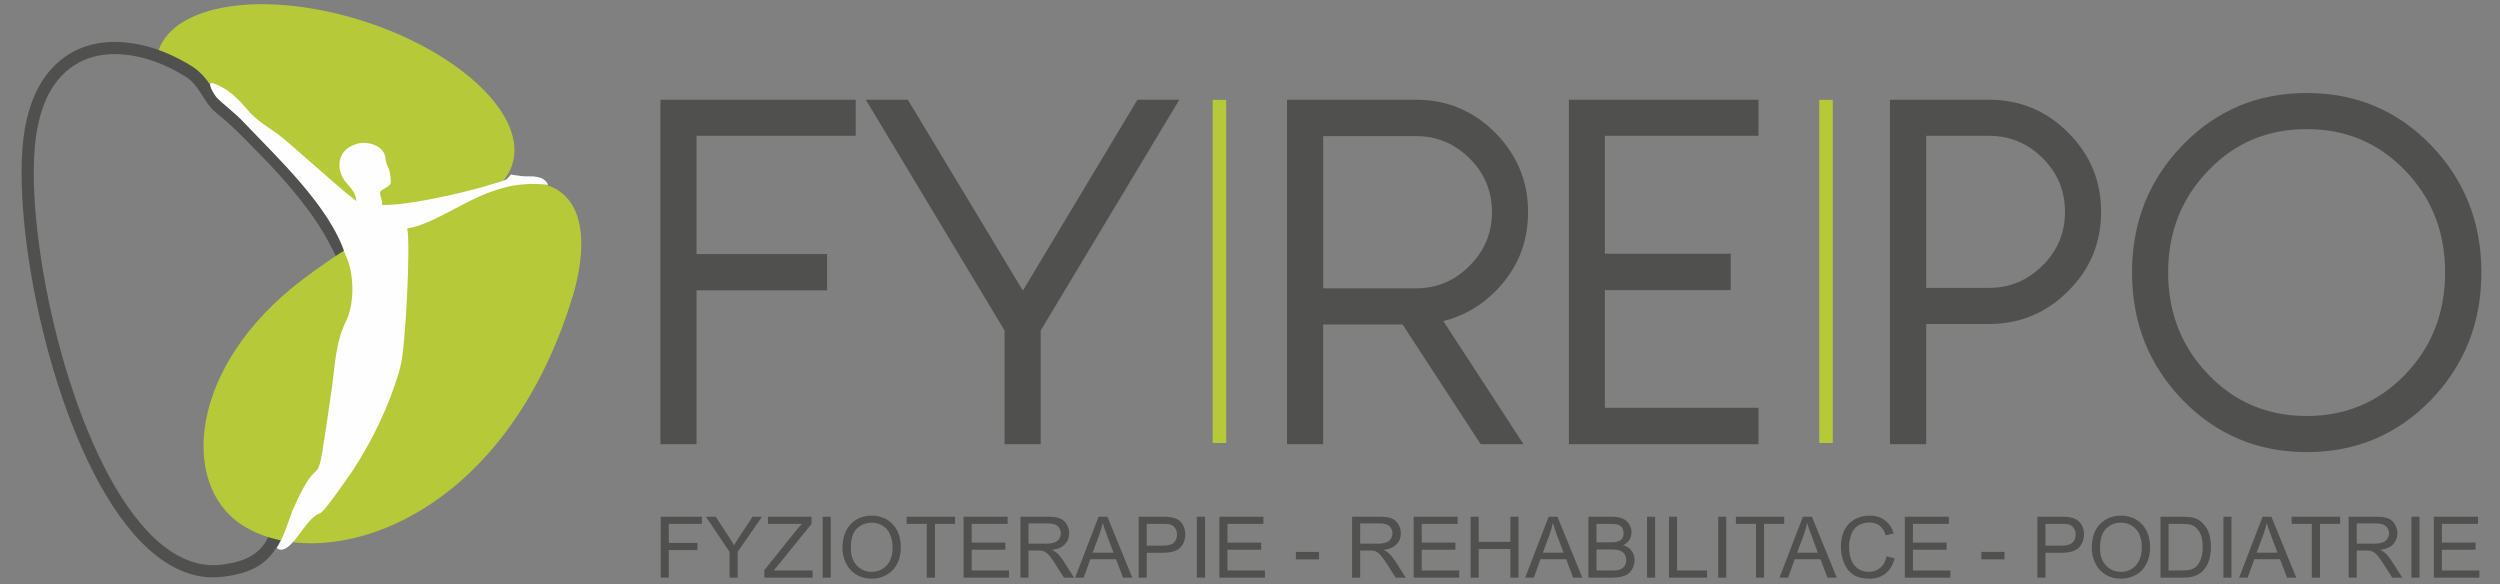 <?xml version="1.0" encoding="UTF-8" standalone="no"?>
<!-- Creator: CorelDRAW X7 -->

<svg
   xmlns:dc="http://purl.org/dc/elements/1.1/"
   xmlns:cc="http://creativecommons.org/ns#"
   xmlns:rdf="http://www.w3.org/1999/02/22-rdf-syntax-ns#"
   xmlns:svg="http://www.w3.org/2000/svg"
   xmlns="http://www.w3.org/2000/svg"
   xmlns:sodipodi="http://sodipodi.sourceforge.net/DTD/sodipodi-0.dtd"
   xmlns:inkscape="http://www.inkscape.org/namespaces/inkscape"
   xml:space="preserve"
   width="214"
   height="50"
   version="1.1"
   style="clip-rule:evenodd;fill-rule:evenodd;image-rendering:optimizeQuality;shape-rendering:geometricPrecision;text-rendering:geometricPrecision"
   viewBox="0 0 5792.328 1353.335"
   id="svg2"
   inkscape:version="0.91 r13725"
   sodipodi:docname="FYREPO_LOGO.svg"><rect x="0" y="0" width="5792.328" height="1353.335" fill="#808080" stroke="none"/><sodipodi:namedview
     pagecolor="#ffffff"
     bordercolor="#666666"
     borderopacity="1"
     objecttolerance="10"
     gridtolerance="10"
     guidetolerance="10"
     inkscape:pageopacity="0"
     inkscape:pageshadow="2"
     inkscape:window-width="1801"
     inkscape:window-height="825"
     id="namedview28"
     showgrid="false"
     units="px"
     inkscape:zoom="4.3340357"
     inkscape:cx="104.24178"
     inkscape:cy="-5.076453"
     inkscape:window-x="7"
     inkscape:window-y="0"
     inkscape:window-maximized="0"
     inkscape:current-layer="svg2" /><defs
     id="defs4"><style
       type="text/css"
       id="style6"><![CDATA[
    .fil3 {fill:#FEFEFE}
    .fil2 {fill:#B6C939}
    .fil0 {fill:#50504F}
    .fil1 {fill:#50504F;fill-rule:nonzero}
   ]]></style></defs><g
     id="Vrstva_x0020_1"
     transform="matrix(0.353,0,0,0.353,49.996,9.68)"><path
       class="fil0"
       d="m 4430,1640 857,0 0,238 -857,0 0,1010 -237,0 0,-2261 1282,0 0,237 -1045,0 0,776 z M 12914,627 c 202,0 375,72 519,216 145,145 216,317 216,519 0,203 -71,377 -216,521 -144,144 -317,216 -519,216 l -413,0 0,789 -238,0 0,-2261 651,0 z m -413,237 0,998 413,0 c 136,0 254,-49 352,-148 98,-97 146,-215 146,-352 0,-136 -48,-253 -146,-351 -98,-98 -216,-147 -352,-147 l -413,0 z m 2498,-281 c 321,0 592,113 814,341 221,229 332,508 332,836 0,331 -111,610 -332,839 -222,227 -493,341 -814,341 -321,0 -593,-114 -814,-341 -222,-229 -333,-508 -333,-839 0,-328 111,-607 333,-836 221,-228 493,-341 814,-341 z m 644,507 c -175,-181 -390,-270 -644,-270 -256,0 -471,89 -644,270 -177,181 -266,405 -266,670 0,267 89,491 266,673 173,180 388,270 644,270 254,0 469,-90 644,-270 176,-182 264,-406 264,-673 0,-265 -88,-489 -264,-670 z m -7100,-224 0,999 609,0 c 137,0 254,-49 352,-148 98,-97 147,-215 147,-352 0,-137 -49,-255 -147,-353 -98,-97 -215,-146 -352,-146 l -609,0 z m 1034,2022 -513,-786 -521,0 0,786 -237,0 0,-2261 846,0 c 202,0 376,72 520,216 144,146 216,319 216,522 0,203 -72,377 -216,521 -96,96 -210,161 -340,194 l 526,808 -281,0 z m 815,-1250 826,0 0,239 -826,0 0,772 1008,0 0,239 -1244,0 0,-2261 1244,0 0,237 -1008,0 0,774 z M 7599,627 l -910,1515 0,746 -237,0 0,-746 -911,-1515 276,0 755,1253 752,-1253 275,0 z"
       id="path10"
       inkscape:connector-curvature="0"
       style="fill:#50504f" /><path
       class="fil1"
       d="m 4195,3764 0,-400 270,0 0,47 -217,0 0,125 188,0 0,47 -188,0 0,181 -53,0 z m 452,0 0,-169 -155,-231 64,0 79,121 c 15,22 29,45 41,67 12,-21 27,-44 44,-70 l 78,-118 62,0 -160,231 0,169 -53,0 z m 228,0 0,-49 205,-256 c 15,-19 29,-34 42,-48 l -223,0 0,-47 286,0 0,47 -225,278 -24,28 256,0 0,47 -317,0 z m 383,0 0,-400 53,0 0,400 -53,0 z m 130,-195 c 0,-66 18,-118 54,-156 35,-37 81,-56 138,-56 37,0 70,9 100,26 30,18 52,43 68,74 16,32 23,68 23,108 0,40 -8,77 -24,109 -17,32 -40,56 -70,72 -30,17 -62,25 -97,25 -38,0 -72,-9 -101,-27 -30,-18 -53,-43 -68,-75 -15,-31 -23,-64 -23,-100 z m 55,1 c 0,49 13,87 39,114 26,28 58,42 97,42 40,0 73,-14 99,-42 26,-28 39,-68 39,-119 0,-33 -6,-61 -17,-86 -11,-24 -27,-43 -48,-56 -22,-13 -45,-20 -72,-20 -37,0 -69,13 -97,38 -27,26 -40,69 -40,129 z m 498,194 0,-353 -132,0 0,-47 318,0 0,47 -132,0 0,353 -54,0 z m 242,0 0,-400 289,0 0,47 -236,0 0,123 221,0 0,47 -221,0 0,136 245,0 0,47 -298,0 z m 373,0 0,-400 177,0 c 36,0 63,3 82,11 18,7 33,19 44,38 11,18 17,38 17,60 0,28 -9,52 -28,72 -18,19 -46,32 -85,37 14,7 25,13 32,20 16,14 30,32 44,53 l 69,109 -66,0 -53,-83 c -15,-24 -28,-43 -38,-55 -10,-13 -19,-22 -27,-27 -8,-5 -16,-9 -24,-11 -6,-1 -16,-2 -30,-2 l -61,0 0,178 -53,0 z m 53,-223 114,0 c 24,0 43,-3 57,-8 13,-5 24,-13 31,-24 7,-11 10,-23 10,-36 0,-19 -7,-35 -20,-47 -14,-12 -36,-18 -65,-18 l -127,0 0,133 z m 306,223 154,-400 58,0 163,400 -60,0 -47,-121 -168,0 -44,121 -56,0 z m 115,-164 137,0 -42,-111 c -13,-34 -22,-62 -29,-84 -5,26 -13,52 -22,77 l -44,118 z m 302,164 0,-400 152,0 c 26,0 46,1 61,4 19,3 36,9 49,18 13,9 24,22 32,39 8,16 12,34 12,54 0,34 -10,63 -32,87 -22,23 -61,35 -118,35 l -103,0 0,163 -53,0 z m 53,-210 104,0 c 34,0 59,-6 73,-19 14,-13 22,-31 22,-54 0,-17 -5,-31 -13,-43 -9,-12 -20,-20 -34,-24 -9,-2 -25,-3 -49,-3 l -103,0 0,143 z m 329,210 0,-400 54,0 0,400 -54,0 z m 148,0 0,-400 289,0 0,47 -236,0 0,123 221,0 0,47 -221,0 0,136 246,0 0,47 -299,0 z m 502,-120 0,-49 152,0 0,49 -152,0 z m 369,120 0,-400 177,0 c 36,0 63,3 82,11 18,7 33,19 44,38 11,18 17,38 17,60 0,28 -9,52 -28,72 -18,19 -46,32 -85,37 14,7 25,13 32,20 16,14 30,32 44,53 l 69,109 -66,0 -53,-83 c -15,-24 -28,-43 -38,-55 -10,-13 -19,-22 -27,-27 -8,-5 -16,-9 -24,-11 -6,-1 -16,-2 -30,-2 l -61,0 0,178 -53,0 z m 53,-223 114,0 c 24,0 43,-3 56,-8 14,-5 24,-13 31,-24 7,-11 11,-23 11,-36 0,-19 -7,-35 -20,-47 -14,-12 -36,-18 -65,-18 l -127,0 0,133 z m 351,223 0,-400 289,0 0,47 -236,0 0,123 221,0 0,47 -221,0 0,136 246,0 0,47 -299,0 z m 374,0 0,-400 53,0 0,165 208,0 0,-165 53,0 0,400 -53,0 0,-188 -208,0 0,188 -53,0 z m 358,0 154,-400 58,0 163,400 -60,0 -46,-121 -169,0 -43,121 -57,0 z m 116,-164 136,0 -42,-111 c -12,-34 -22,-62 -28,-84 -6,26 -13,52 -22,77 l -44,118 z m 299,164 0,-400 151,0 c 30,0 55,4 73,12 19,8 33,20 44,37 10,17 15,35 15,53 0,17 -4,33 -13,49 -10,15 -24,27 -42,36 24,7 43,19 55,37 14,17 20,37 20,60 0,19 -4,36 -12,53 -8,16 -18,28 -29,37 -12,9 -27,15 -44,20 -18,4 -39,6 -65,6 l -153,0 z m 53,-232 87,0 c 24,0 41,-1 51,-5 13,-4 23,-10 30,-20 7,-9 10,-21 10,-35 0,-13 -3,-25 -9,-35 -7,-10 -16,-17 -28,-21 -11,-3 -32,-5 -60,-5 l -81,0 0,121 z m 0,185 100,0 c 17,0 29,0 36,-2 13,-2 23,-5 31,-10 8,-6 15,-13 20,-23 6,-10 8,-21 8,-34 0,-15 -4,-28 -11,-39 -8,-11 -19,-19 -32,-23 -14,-5 -33,-7 -59,-7 l -93,0 0,138 z m 332,47 0,-400 53,0 0,400 -53,0 z m 144,0 0,-400 53,0 0,353 197,0 0,47 -250,0 z m 323,0 0,-400 53,0 0,400 -53,0 z m 248,0 0,-353 -132,0 0,-47 317,0 0,47 -132,0 0,353 -53,0 z m 154,0 154,-400 59,0 163,400 -61,0 -46,-121 -169,0 -43,121 -57,0 z m 116,-164 136,0 -41,-111 c -13,-34 -23,-62 -29,-84 -6,26 -13,52 -22,77 l -44,118 z m 587,24 53,13 c -11,44 -31,77 -60,100 -28,23 -64,34 -105,34 -43,0 -79,-9 -106,-26 -27,-18 -47,-43 -61,-77 -14,-33 -21,-69 -21,-107 0,-42 8,-78 23,-109 16,-31 39,-55 68,-71 30,-16 62,-24 97,-24 41,0 74,10 101,31 28,20 47,49 58,86 l -52,12 c -10,-29 -23,-50 -41,-64 -17,-13 -40,-20 -66,-20 -31,0 -57,8 -78,22 -20,15 -35,35 -43,60 -8,25 -13,50 -13,77 0,34 5,64 15,89 10,25 26,44 46,57 21,13 44,19 68,19 30,0 55,-9 75,-26 21,-17 35,-42 42,-76 z m 120,140 0,-400 289,0 0,47 -236,0 0,123 221,0 0,47 -221,0 0,136 246,0 0,47 -299,0 z m 502,-120 0,-49 152,0 0,49 -152,0 z m 368,120 0,-400 151,0 c 26,0 47,1 61,4 19,3 36,9 49,18 14,9 24,22 33,39 8,16 12,34 12,54 0,34 -11,63 -33,87 -22,23 -61,35 -118,35 l -102,0 0,163 -53,0 z m 53,-210 103,0 c 35,0 59,-6 73,-19 15,-13 22,-31 22,-54 0,-17 -4,-31 -13,-43 -8,-12 -20,-20 -33,-24 -9,-2 -26,-3 -50,-3 l -102,0 0,143 z m 304,15 c 0,-66 17,-118 53,-156 36,-37 82,-56 139,-56 37,0 70,9 100,26 29,18 52,43 68,74 15,32 23,68 23,108 0,40 -8,77 -25,109 -16,32 -39,56 -69,72 -31,17 -63,25 -98,25 -38,0 -71,-9 -101,-27 -30,-18 -52,-43 -67,-75 -16,-31 -23,-64 -23,-100 z m 54,1 c 0,49 13,87 39,114 26,28 59,42 98,42 40,0 73,-14 98,-42 26,-28 39,-68 39,-119 0,-33 -5,-61 -16,-86 -11,-24 -28,-43 -49,-56 -21,-13 -45,-20 -71,-20 -38,0 -70,13 -97,38 -27,26 -41,69 -41,129 z m 397,194 0,-400 138,0 c 31,0 55,2 72,5 22,6 42,15 58,29 21,18 37,41 48,69 10,27 15,59 15,95 0,30 -3,57 -10,81 -7,23 -16,43 -28,58 -11,16 -23,28 -36,36 -13,9 -29,16 -48,21 -19,4 -40,6 -64,6 l -145,0 z m 53,-47 86,0 c 26,0 47,-2 62,-7 15,-5 27,-12 36,-21 12,-12 22,-29 29,-51 7,-21 11,-47 11,-77 0,-42 -7,-74 -21,-97 -14,-22 -30,-37 -50,-45 -14,-6 -37,-8 -69,-8 l -84,0 0,306 z m 360,47 0,-400 53,0 0,400 -53,0 z m 103,0 154,-400 58,0 163,400 -60,0 -47,-121 -168,0 -44,121 -56,0 z m 115,-164 137,0 -42,-111 c -13,-34 -22,-62 -29,-84 -5,26 -13,52 -22,77 l -44,118 z m 362,164 0,-353 -132,0 0,-47 318,0 0,47 -132,0 0,353 -54,0 z m 242,0 0,-400 177,0 c 36,0 63,3 82,11 18,7 33,19 44,38 11,18 17,38 17,60 0,28 -10,52 -28,72 -18,19 -47,32 -85,37 14,7 25,13 32,20 15,14 30,32 44,53 l 69,109 -66,0 -53,-83 c -16,-24 -28,-43 -38,-55 -10,-13 -19,-22 -27,-27 -8,-5 -16,-9 -24,-11 -6,-1 -16,-2 -30,-2 l -61,0 0,178 -53,0 z m 53,-223 113,0 c 25,0 44,-3 57,-8 14,-5 24,-13 31,-24 7,-11 11,-23 11,-36 0,-19 -7,-35 -21,-47 -13,-12 -35,-18 -65,-18 l -126,0 0,133 z m 359,223 0,-400 53,0 0,400 -53,0 z m 147,0 0,-400 290,0 0,47 -237,0 0,123 221,0 0,47 -221,0 0,136 246,0 0,47 -299,0 z"
       id="path12"
       inkscape:connector-curvature="0"
       style="fill:#50504f;fill-rule:nonzero" /><rect
       class="fil2"
       x="7818"
       y="628"
       width="88.663"
       height="2252.19"
       id="rect14"
       style="fill:#b6c939" /><rect
       class="fil2"
       x="11799"
       y="628"
       width="88.663"
       height="2252.19"
       id="rect16"
       style="fill:#b6c939" /><path
       class="fil2"
       d="M 2142,81 C 1518,-90 973,19 893,324 l 39,1 c 0,0 387,243 511,372 109,113 483,500 574,594 631,161 1171,35 1215,-289 C 3278,671 2790,258 2142,81 Z"
       id="path18"
       inkscape:connector-curvature="0"
       style="fill:#b6c939" /><g
       id="g20"><path
         class="fil1"
         d="M 1500,920 C 1410,828 1367,786 1274,710 1196,646 1166,532 1083,480 950,395 803,340 664,330 c -83,-7 -164,2 -237,30 -72,28 -138,74 -191,141 -80,99 -134,246 -150,448 -14,174 -3,396 30,638 60,448 195,964 389,1374 190,401 436,698 721,720 31,2 63,1 94,-3 81,-11 141,-29 186,-56 44,-25 75,-58 101,-100 l -1,-1 c 15,-25 28,-53 36,-73 11,3 22,6 33,9 l 48,11 -21,45 0,1 0,0 -2,3 0,1 -1,2 0,0 -1,1 0,1 -2,5 -1,0 0,1 0,0 -1,1 0,1 0,0 -3,5 0,0 -1,2 0,0 -1,2 0,0 -1,3 -1,0 -1,3 -1,0 -1,2 0,1 0,1 -2,3 0,0 0,0 -1,1 -1,2 0,0 -3,5 0,0 0,1 -3,5 -1,0 c -32,52 -72,94 -127,126 -54,31 -123,53 -215,65 -38,5 -75,6 -111,4 C 902,3736 635,3420 433,2995 235,2578 97,2053 36,1598 3,1350 -8,1122 6,943 23,724 84,563 173,451 237,372 313,318 398,285 c 85,-32 177,-43 272,-35 135,10 276,58 407,133 48,27 107,61 167,156 l -1,3 c 4,6 9,13 15,21 14,21 45,46 81,76 36,29 76,62 114,102 32,34 66,69 102,106 210,217 477,492 566,765 l 10,29 -26,17 c -10,7 -20,13 -30,20 -89,-185 -156,-287 -292,-452 -120,-145 -261,-283 -283,-306 z m 199,2601 -1,0 1,0 z"
         id="path22"
         inkscape:connector-curvature="0"
         style="fill:#50504f;fill-rule:nonzero" /></g><path
       class="fil2"
       d="m 3388,1173 c 0,0 -638,-53 -1547,637 -741,562 -807,1342 -393,1609 516,333 1708,12 2170,-1504 79,-262 125,-683 -230,-742 z"
       id="path24"
       inkscape:connector-curvature="0"
       style="fill:#b6c939" /><path
       class="fil3"
       d="m 1675,3569 c 13,12 35,20 69,-4 66,-45 142,-203 214,-223 5,-2 16,-12 31,-28 5,-8 11,-15 18,-22 39,-49 98,-132 166,-230 128,-198 239,-418 313,-680 35,-125 68,-814 45,-909 235,-44 455,-264 758,-290 64,-6 119,-4 166,4 -6,-22 -31,-61 -130,-57 -27,1 -67,-4 -113,-12 -9,11 -19,22 -29,32 -154,60 -621,173 -817,168 3,-40 -12,-45 -13,-84 4,-20 74,-36 71,-68 -1,-18 -4,-55 -11,-78 -7,-22 -23,-44 -24,-73 -3,-57 -57,-107 -158,-105 -170,27 -173,179 -98,264 37,41 62,72 64,118 -111,-82 -425,-372 -516,-440 -74,-54 -137,-84 -209,-171 -99,-119 -178,-149 -209,-160 -62,-22 8,81 15,89 42,45 116,97 181,166 216,228 566,553 665,866 62,119 62,323 6,438 -71,142 -71,283 -95,450 -120,832 -42,298 -258,796 -35,99 -62,180 -102,243 z"
       id="path26"
       inkscape:connector-curvature="0"
       style="fill:#fefefe" /></g></svg>